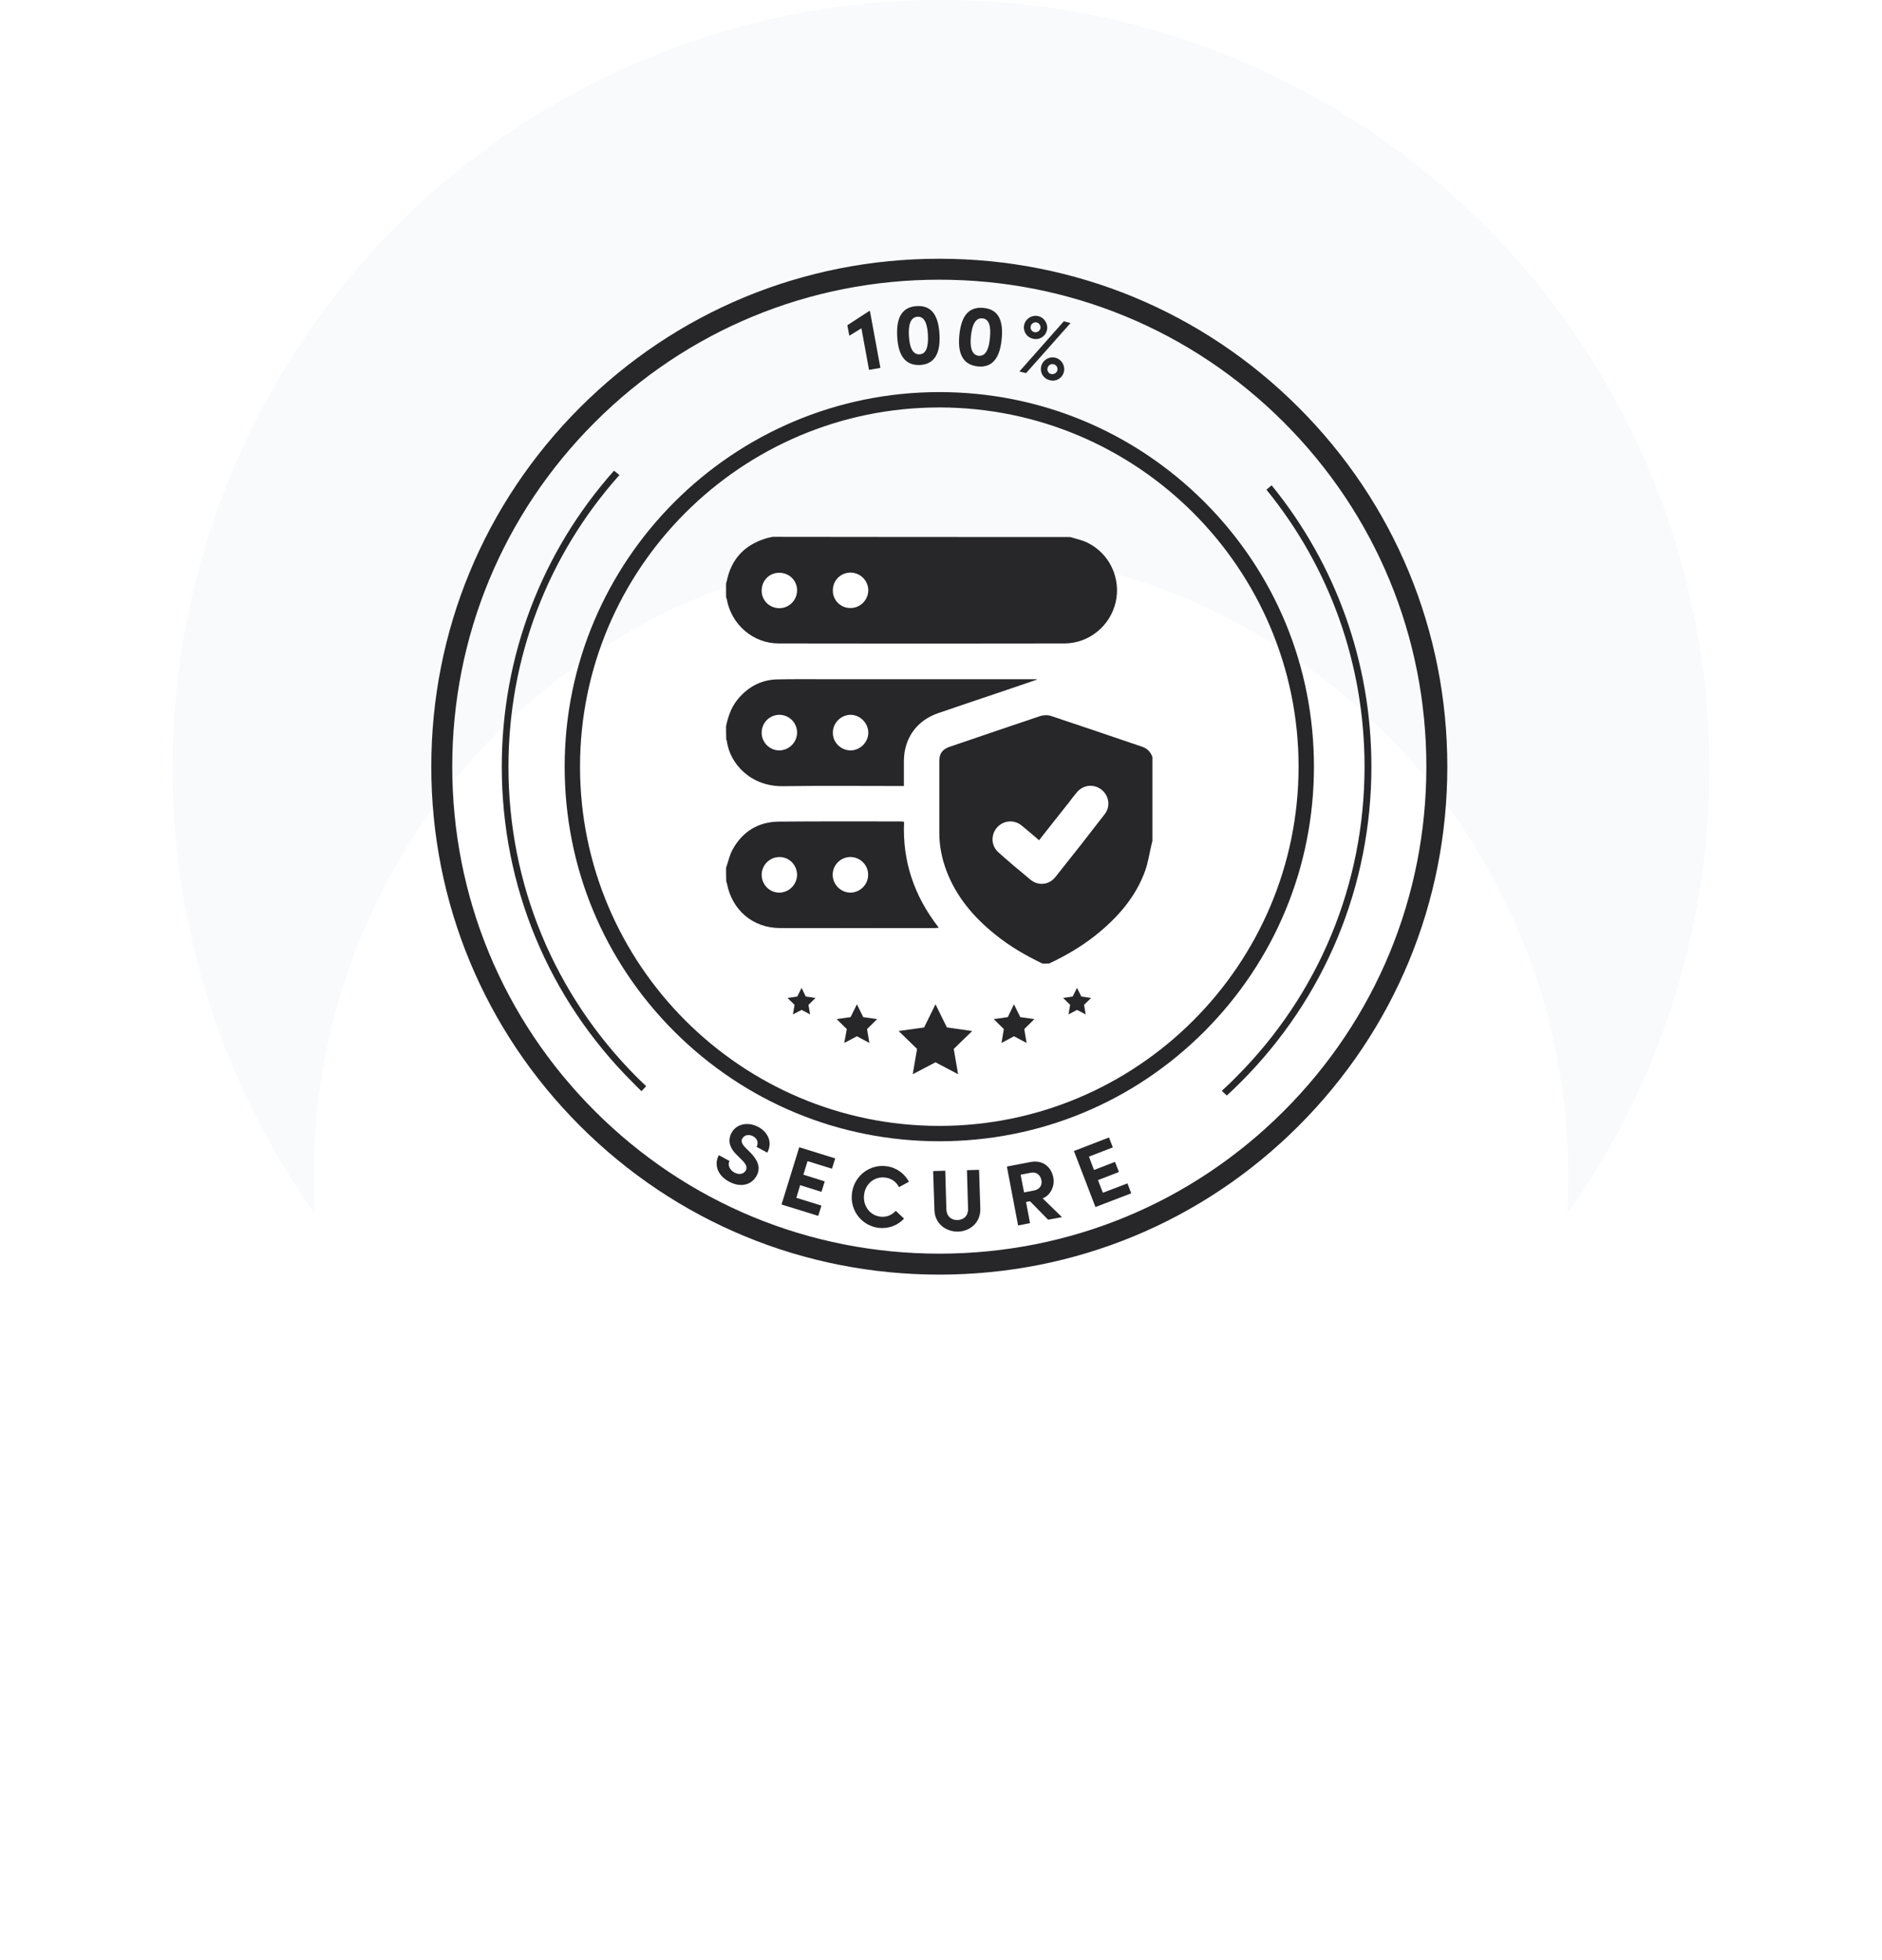 <svg xmlns="http://www.w3.org/2000/svg" fill="none" viewBox="0 0 240 250" height="250" width="240">
<g id="Secure">
<circle fill="#F9FAFB" r="98" cy="98" cx="120" id="Ellipse 1477"></circle>
<g filter="url(#filter0_dd_1871_4216)" id="Ellipse 1476">
<circle fill="white" r="80" cy="98" cx="120"></circle>
</g>
<g id="Group 2085666496">
<g id="Group">
<path fill="#27272A" d="M136.471 68.492C137.208 68.722 137.992 68.884 138.66 69.207C141.495 70.589 142.97 73.747 142.278 76.789C141.587 79.831 138.868 82.067 135.733 82.067C123.588 82.09 111.442 82.09 99.296 82.067C96.024 82.067 93.258 79.647 92.682 76.42C92.659 76.328 92.613 76.236 92.59 76.121C92.59 75.544 92.59 74.991 92.59 74.415C92.613 74.323 92.659 74.231 92.682 74.115C93.235 71.373 94.871 69.575 97.522 68.722C97.844 68.607 98.19 68.538 98.536 68.469C111.189 68.492 123.818 68.492 136.471 68.492ZM101.647 75.291C101.647 74.023 100.633 73.055 99.366 73.055C98.098 73.055 97.13 74.046 97.13 75.337C97.13 76.605 98.144 77.572 99.412 77.572C100.656 77.549 101.647 76.535 101.647 75.291ZM108.469 77.549C109.714 77.549 110.728 76.512 110.728 75.268C110.705 74.023 109.69 73.032 108.446 73.032C107.201 73.032 106.187 74.046 106.21 75.314C106.187 76.558 107.224 77.572 108.469 77.549Z" id="Vector"></path>
<path fill="#27272A" d="M132.968 122.905C130.778 121.868 128.727 120.67 126.837 119.126C124.118 116.936 121.928 114.332 120.684 111.036C120.108 109.492 119.785 107.902 119.785 106.266C119.785 103.2 119.785 100.135 119.785 97.07C119.785 96.102 120.177 95.572 121.099 95.249C124.948 93.936 128.796 92.622 132.645 91.331C133.083 91.193 133.636 91.17 134.074 91.331C137.946 92.622 141.818 93.936 145.667 95.249C146.335 95.48 146.727 95.918 146.957 96.54C146.957 100.112 146.957 103.684 146.957 107.28C146.934 107.395 146.888 107.51 146.865 107.625C146.588 108.778 146.427 109.953 146.035 111.059C144.814 114.447 142.509 117.051 139.744 119.264C137.923 120.716 135.918 121.891 133.798 122.882C133.521 122.905 133.244 122.905 132.968 122.905ZM132.507 107.164C131.746 106.519 131.032 105.897 130.294 105.298C129.326 104.491 127.944 104.629 127.137 105.551C126.33 106.496 126.377 107.856 127.321 108.708C128.658 109.907 130.018 111.059 131.401 112.189C132.392 113.018 133.774 112.88 134.581 111.866C136.701 109.215 138.799 106.542 140.873 103.846C141.656 102.855 141.426 101.472 140.458 100.711C139.49 99.951 138.13 100.089 137.324 101.057C136.955 101.495 136.586 101.979 136.24 102.44C134.996 104.007 133.751 105.574 132.507 107.164Z" id="Vector_2"></path>
<path fill="#27272A" d="M92.59 92.622C92.843 91.447 93.212 90.294 93.973 89.326C95.286 87.667 96.992 86.699 99.112 86.653C101.209 86.607 103.33 86.63 105.427 86.63C114.138 86.63 122.85 86.63 131.562 86.63C131.769 86.63 131.977 86.63 132.184 86.63C132.184 86.653 132.184 86.676 132.184 86.699C129.418 87.644 126.653 88.589 123.887 89.511C122.458 89.995 121.029 90.479 119.624 90.963C116.904 91.907 115.291 94.143 115.268 97.047C115.268 98.084 115.268 99.121 115.268 100.25C115.014 100.25 114.807 100.25 114.599 100.25C109.667 100.25 104.758 100.204 99.826 100.273C95.747 100.32 93.051 97.416 92.682 94.466C92.682 94.42 92.636 94.374 92.613 94.327C92.59 93.751 92.59 93.198 92.59 92.622ZM108.446 95.71C109.69 95.71 110.728 94.673 110.728 93.452C110.728 92.23 109.69 91.17 108.469 91.17C107.248 91.17 106.21 92.207 106.21 93.429C106.187 94.673 107.201 95.687 108.446 95.71ZM101.647 93.429C101.647 92.184 100.633 91.17 99.389 91.17C98.144 91.17 97.13 92.184 97.13 93.452C97.13 94.696 98.144 95.71 99.389 95.71C100.633 95.687 101.647 94.673 101.647 93.429Z" id="Vector_3"></path>
<path fill="#27272A" d="M92.59 110.69C92.866 109.907 93.028 109.077 93.419 108.363C94.687 106.058 96.692 104.814 99.343 104.791C104.505 104.744 109.69 104.767 114.853 104.767C114.968 104.767 115.083 104.791 115.291 104.814C115.06 109.838 116.581 114.309 119.716 118.319C119.508 118.342 119.37 118.365 119.209 118.365C112.617 118.365 106.049 118.388 99.458 118.365C96.024 118.365 93.35 116.083 92.705 112.696C92.682 112.603 92.636 112.488 92.613 112.396C92.59 111.82 92.59 111.244 92.59 110.69ZM108.446 109.308C107.201 109.308 106.187 110.322 106.187 111.566C106.187 112.811 107.224 113.848 108.446 113.848C109.667 113.848 110.728 112.811 110.705 111.566C110.728 110.345 109.69 109.308 108.446 109.308ZM101.647 111.589C101.647 110.345 100.656 109.308 99.412 109.308C98.167 109.308 97.153 110.299 97.13 111.566C97.13 112.811 98.121 113.848 99.366 113.848C100.61 113.848 101.624 112.834 101.647 111.589Z" id="Vector_4"></path>
</g>
<path fill="#27272A" d="M119.784 162.568C102.476 162.568 86.205 155.839 73.967 143.601C61.73 131.363 55 115.092 55 97.784C55 80.476 61.73 64.205 73.967 51.967C86.205 39.73 102.476 33 119.784 33C137.092 33 153.363 39.73 165.601 51.967C177.839 64.205 184.568 80.476 184.568 97.784C184.568 115.092 177.839 131.363 165.601 143.601C153.363 155.839 137.092 162.568 119.784 162.568ZM119.784 35.673C103.191 35.673 87.588 42.127 75.857 53.857C64.126 65.588 57.673 81.191 57.673 97.784C57.673 114.378 64.126 129.98 75.857 141.711C87.588 153.442 103.191 159.895 119.784 159.895C136.378 159.895 151.98 153.442 163.711 141.711C175.442 129.98 181.895 114.378 181.895 97.784C181.895 81.191 175.442 65.588 163.711 53.857C151.98 42.127 136.378 35.673 119.784 35.673Z" id="Vector_5"></path>
<path fill="#27272A" d="M155.805 139.13L156.45 139.729C157.049 139.176 157.625 138.623 158.202 138.047C168.964 127.284 174.887 112.995 174.887 97.784C174.887 84.555 170.393 72.018 162.166 61.901L161.497 62.454C169.61 72.41 174.012 84.763 174.012 97.784C174.012 112.765 168.181 126.846 157.579 137.425C157.003 138.024 156.404 138.577 155.805 139.13Z" id="Vector_6"></path>
<path fill="#27272A" d="M81.803 139.176L82.403 138.531C82.034 138.185 81.642 137.816 81.273 137.448C70.672 126.846 64.841 112.765 64.841 97.807C64.841 83.933 69.842 70.843 78.992 60.587L78.3 60.034C69.058 70.428 63.988 83.726 63.988 97.784C63.988 112.995 69.911 127.307 80.674 138.047C81.043 138.439 81.435 138.807 81.803 139.176Z" id="Vector_7"></path>
<g id="Group_2">
<path fill="#27272A" d="M110.82 39.684L110.936 39.661L112.272 46.92L110.82 47.174L109.852 41.873L108.308 42.818L108.055 41.481L110.82 39.684Z" id="Vector_8"></path>
<path fill="#27272A" d="M114.414 42.933C114.298 40.836 114.806 39.154 116.926 39.038C119.023 38.923 119.691 40.559 119.807 42.657C119.922 44.708 119.415 46.436 117.318 46.552C115.22 46.644 114.529 45.008 114.414 42.933ZM118.332 42.726C118.263 41.389 117.94 40.352 117.018 40.398C116.073 40.444 115.82 41.528 115.912 42.864C115.981 44.178 116.327 45.238 117.272 45.192C118.193 45.146 118.401 44.063 118.332 42.726Z" id="Vector_9"></path>
<path fill="#27272A" d="M122.343 42.726C122.551 40.629 123.311 39.062 125.431 39.269C127.529 39.476 127.944 41.182 127.736 43.279C127.529 45.33 126.768 46.944 124.694 46.736C122.574 46.506 122.136 44.777 122.343 42.726ZM126.238 43.118C126.376 41.781 126.215 40.698 125.293 40.606C124.348 40.513 123.957 41.528 123.818 42.864C123.68 44.178 123.864 45.284 124.809 45.376C125.731 45.468 126.123 44.431 126.238 43.118Z" id="Vector_10"></path>
<path fill="#27272A" d="M129.996 47.381L135.666 40.974L136.518 41.205L130.849 47.589L129.996 47.381ZM130.618 41.389C130.826 40.606 131.632 40.122 132.439 40.329C133.223 40.536 133.707 41.366 133.499 42.15C133.292 42.956 132.485 43.417 131.679 43.187C130.872 42.98 130.411 42.173 130.618 41.389ZM132.67 41.919C132.762 41.597 132.554 41.228 132.232 41.136C131.886 41.044 131.54 41.251 131.448 41.574C131.356 41.919 131.54 42.265 131.886 42.357C132.209 42.449 132.554 42.265 132.67 41.919ZM132.785 46.69C132.992 45.906 133.799 45.422 134.605 45.63C135.389 45.837 135.873 46.667 135.666 47.45C135.458 48.257 134.652 48.718 133.845 48.488C133.038 48.28 132.577 47.497 132.785 46.69ZM134.836 47.243C134.928 46.897 134.721 46.552 134.375 46.459C134.029 46.367 133.684 46.575 133.591 46.92C133.499 47.266 133.684 47.612 134.029 47.704C134.398 47.773 134.744 47.589 134.836 47.243Z" id="Vector_11"></path>
</g>
<g id="Group_3">
<path fill="#27272A" d="M91.667 147.335L93.027 148.072C92.773 148.556 93.027 149.201 93.649 149.547C94.248 149.87 94.825 149.754 95.101 149.294C95.308 148.925 95.17 148.51 94.686 148.026L93.995 147.335C92.727 146.136 92.958 145.099 93.28 144.5C93.926 143.301 95.424 143.048 96.714 143.739C97.982 144.431 98.535 145.744 97.844 147.012L96.484 146.274C96.737 145.79 96.622 145.237 96.023 144.915C95.493 144.638 94.917 144.753 94.663 145.214C94.571 145.376 94.433 145.744 95.032 146.344L95.654 146.966C96.507 147.819 97.106 148.833 96.484 149.962C95.746 151.299 94.225 151.414 92.958 150.699C91.506 149.939 91.022 148.51 91.667 147.335Z" id="Vector_12"></path>
<path fill="#27272A" d="M101.554 152.774L104.757 153.765L104.343 155.078L99.664 153.626L101.923 146.321L106.509 147.749L106.094 149.063L102.983 148.095L102.453 149.824L105.172 150.676L104.757 152.013L102.038 151.16L101.554 152.774Z" id="Vector_13"></path>
<path fill="#27272A" d="M108.652 152.151C108.928 150.008 110.864 148.464 113.031 148.74C114.321 148.902 115.358 149.685 115.912 150.722L114.644 151.414C114.298 150.745 113.699 150.284 112.892 150.192C111.51 150.008 110.357 150.999 110.196 152.359C110.012 153.718 110.864 154.986 112.224 155.17C113.031 155.286 113.722 154.986 114.229 154.433L115.289 155.424C114.483 156.3 113.284 156.761 111.994 156.599C109.827 156.3 108.352 154.318 108.652 152.151Z" id="Vector_14"></path>
<path fill="#27272A" d="M119.161 154.318L119 149.363L120.544 149.317L120.682 154.18C120.705 155.217 121.397 155.631 122.111 155.608C122.826 155.585 123.494 155.147 123.448 154.11L123.31 149.248L124.854 149.201L125.015 154.156C125.061 155.908 123.725 157.037 122.18 157.083C120.613 157.106 119.207 156.069 119.161 154.318Z" id="Vector_15"></path>
<path fill="#27272A" d="M133.657 155.562L131.352 153.212L130.845 153.304L131.352 156L129.831 156.3L128.402 148.787L131.398 148.21C133.127 147.888 134.095 148.971 134.325 150.192C134.533 151.253 133.98 152.451 132.966 152.843L135.432 155.24L133.657 155.562ZM130.154 149.824L130.592 152.082L131.813 151.852C132.666 151.69 132.919 151.114 132.804 150.515C132.689 149.916 132.205 149.432 131.491 149.57L130.154 149.824Z" id="Vector_16"></path>
<path fill="#27272A" d="M140.641 152.128L143.775 150.93L144.259 152.197L139.696 153.949L136.953 146.804L141.424 145.076L141.908 146.343L138.866 147.519L139.511 149.224L142.185 148.187L142.692 149.478L140.018 150.515L140.641 152.128Z" id="Vector_17"></path>
</g>
<g id="Group_4">
<path fill="#27272A" d="M109.277 128.091L110.083 129.727L111.858 129.98L110.567 131.248L110.867 133.023L109.277 132.17L107.663 133.023L107.986 131.248L106.695 129.98L108.47 129.727L109.277 128.091Z" id="Vector_18"></path>
<path fill="#27272A" d="M129.304 128.091L130.111 129.727L131.908 129.98L130.618 131.248L130.917 133.023L129.304 132.17L127.714 133.023L128.013 131.248L126.723 129.98L128.52 129.727L129.304 128.091Z" id="Vector_19"></path>
<path fill="#27272A" d="M137.345 125.993L137.898 127.1L139.143 127.284L138.244 128.16L138.451 129.381L137.345 128.805L136.262 129.381L136.469 128.16L135.57 127.284L136.792 127.1L137.345 125.993Z" id="Vector_20"></path>
<path fill="#27272A" d="M102.223 125.993L102.753 127.1L103.998 127.284L103.099 128.16L103.307 129.381L102.223 128.805L101.117 129.381L101.325 128.16L100.426 127.284L101.67 127.1L102.223 125.993Z" id="Vector_21"></path>
<path fill="#27272A" d="M119.299 128.091L120.751 131.041L123.978 131.501L121.627 133.783L122.18 137.01L119.299 135.489L116.395 137.01L116.948 133.783L114.598 131.501L117.847 131.041L119.299 128.091Z" id="Vector_22"></path>
</g>
<path fill="#27272A" d="M119.784 145.56C107.016 145.56 95.031 140.582 85.997 131.571C76.963 122.536 72.008 110.552 72.008 97.784C72.008 71.442 93.441 50.008 119.784 50.008C132.551 50.008 144.536 54.987 153.57 63.998C162.604 73.032 167.559 85.016 167.559 97.784C167.559 110.552 162.581 122.536 153.57 131.571C144.536 140.605 132.551 145.56 119.784 145.56ZM119.784 51.968C94.524 51.968 73.967 72.525 73.967 97.784C73.967 123.043 94.524 143.601 119.784 143.601C145.043 143.601 165.6 123.043 165.6 97.784C165.6 72.525 145.043 51.968 119.784 51.968Z" id="Vector_23"></path>
</g>
</g>
<defs>
<filter color-interpolation-filters="sRGB" filterUnits="userSpaceOnUse" height="240" width="240" y="10" x="0" id="filter0_dd_1871_4216">
<feFlood result="BackgroundImageFix" flood-opacity="0"></feFlood>
<feColorMatrix result="hardAlpha" values="0 0 0 0 0 0 0 0 0 0 0 0 0 0 0 0 0 0 127 0" type="matrix" in="SourceAlpha"></feColorMatrix>
<feOffset dy="32"></feOffset>
<feGaussianBlur stdDeviation="20"></feGaussianBlur>
<feColorMatrix values="0 0 0 0 0.196 0 0 0 0 0.196 0 0 0 0 0.279 0 0 0 0.1 0" type="matrix"></feColorMatrix>
<feBlend result="effect1_dropShadow_1871_4216" in2="BackgroundImageFix" mode="multiply"></feBlend>
<feColorMatrix result="hardAlpha" values="0 0 0 0 0 0 0 0 0 0 0 0 0 0 0 0 0 0 127 0" type="matrix" in="SourceAlpha"></feColorMatrix>
<feOffset dy="20"></feOffset>
<feGaussianBlur stdDeviation="10"></feGaussianBlur>
<feColorMatrix values="0 0 0 0 0.196 0 0 0 0 0.196 0 0 0 0 0.279 0 0 0 0.1 0" type="matrix"></feColorMatrix>
<feBlend result="effect2_dropShadow_1871_4216" in2="effect1_dropShadow_1871_4216" mode="multiply"></feBlend>
<feBlend result="shape" in2="effect2_dropShadow_1871_4216" in="SourceGraphic" mode="normal"></feBlend>
</filter>
</defs>
</svg>
